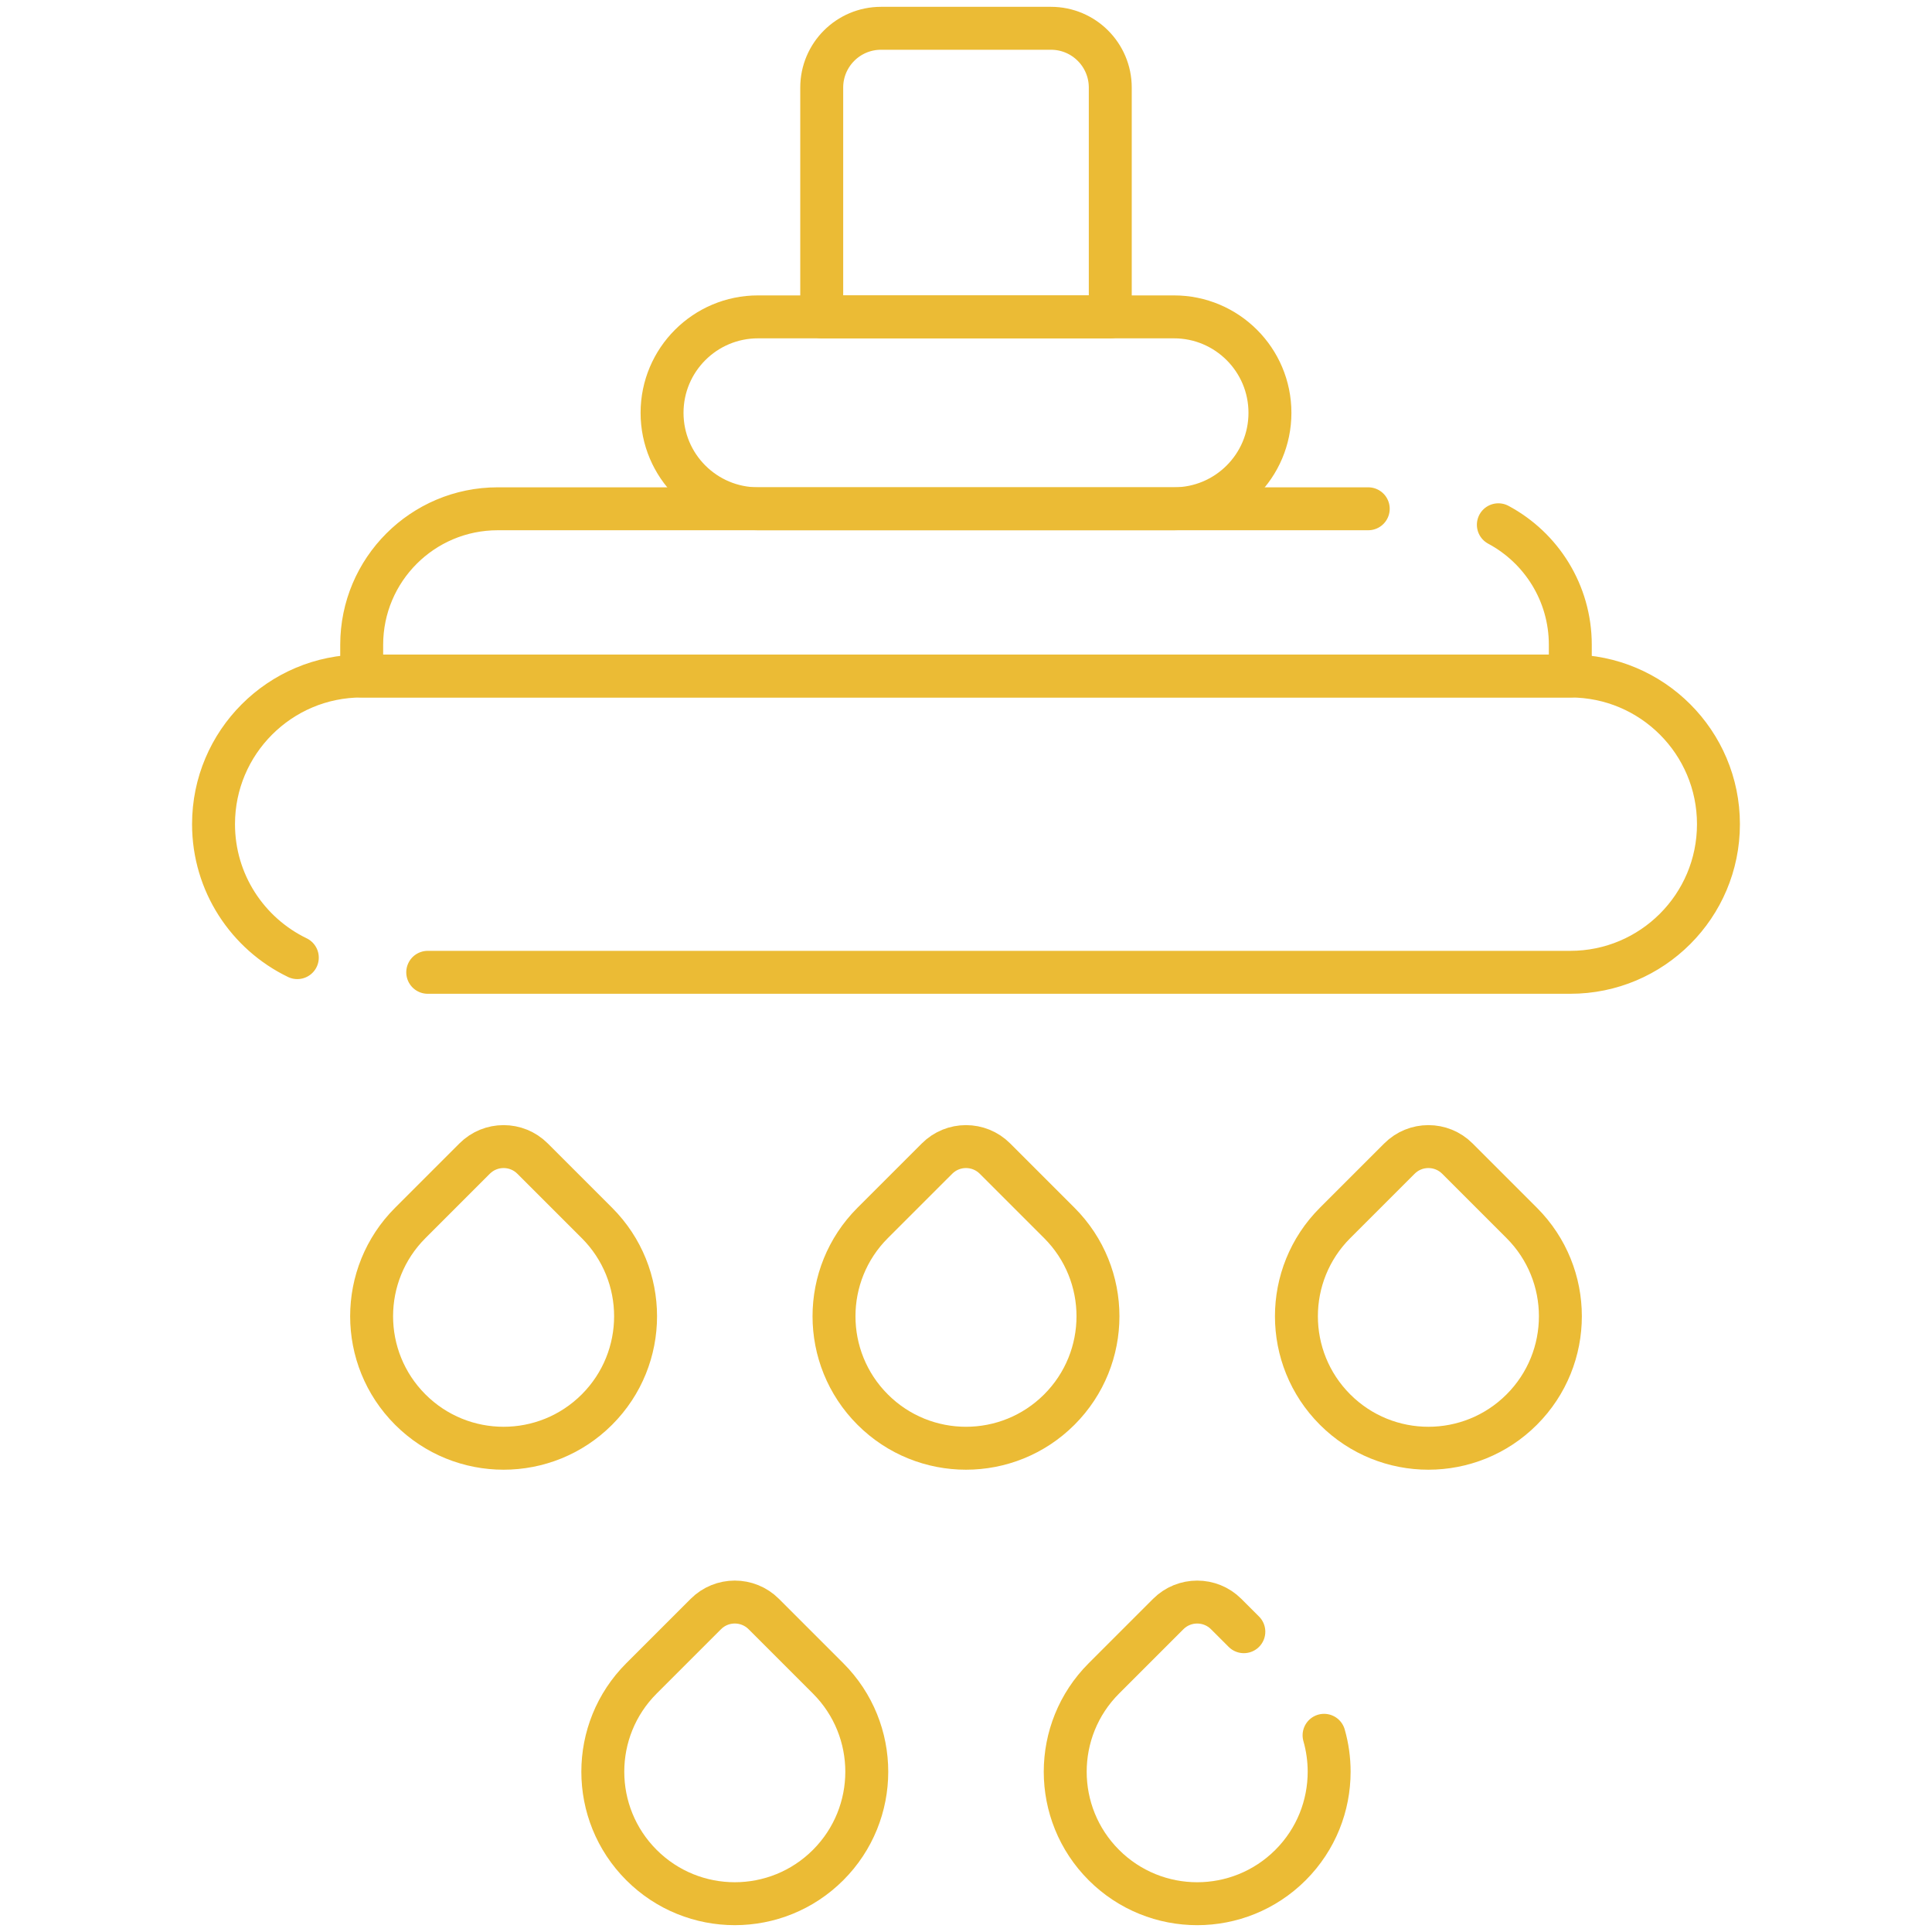 <svg width="90" height="90" viewBox="0 0 90 90" fill="none" xmlns="http://www.w3.org/2000/svg">
<g id="Interactive Water Jets">
<g id="Group">
<g id="Group_2">
<g id="Group_3">
<path id="Vector" d="M27.807 56.969L24.809 53.972C24.064 53.226 22.855 53.226 22.109 53.972L19.112 56.969C16.711 59.37 16.711 63.263 19.112 65.664C21.513 68.065 25.406 68.065 27.807 65.664C30.208 63.263 30.208 59.37 27.807 56.969Z" stroke="#EBBB35" stroke-width="2" stroke-miterlimit="10" stroke-linecap="round" stroke-linejoin="round"/>
</g>
<g id="Group_4">
<path id="Vector_2" d="M49.347 56.969L46.35 53.972C45.604 53.226 44.395 53.226 43.65 53.972L40.652 56.969C38.251 59.37 38.251 63.263 40.652 65.664C43.053 68.065 46.946 68.065 49.347 65.664C51.748 63.263 51.748 59.37 49.347 56.969Z" stroke="#EBBB35" stroke-width="2" stroke-miterlimit="10" stroke-linecap="round" stroke-linejoin="round"/>
</g>
<g id="Group_5">
<path id="Vector_3" d="M70.888 56.969L67.891 53.972C67.145 53.226 65.936 53.226 65.191 53.972L62.193 56.969C59.792 59.37 59.792 63.263 62.193 65.664C64.594 68.065 68.487 68.065 70.888 65.664C73.289 63.263 73.289 59.37 70.888 56.969Z" stroke="#EBBB35" stroke-width="2" stroke-miterlimit="10" stroke-linecap="round" stroke-linejoin="round"/>
</g>
</g>
<g id="Group_6">
<g id="Group_7">
<path id="Vector_4" d="M38.577 78.186L35.58 75.189C34.834 74.443 33.625 74.443 32.88 75.189L29.882 78.186C27.481 80.587 27.481 84.48 29.882 86.881C32.283 89.282 36.176 89.282 38.577 86.881C40.978 84.48 40.978 80.587 38.577 78.186Z" stroke="#EBBB35" stroke-width="2" stroke-miterlimit="10" stroke-linecap="round" stroke-linejoin="round"/>
</g>
<g id="Group_8">
<path id="Vector_5" d="M61.68 80.837C61.838 81.39 61.917 81.962 61.917 82.533C61.917 84.108 61.318 85.681 60.117 86.882C58.916 88.081 57.343 88.682 55.77 88.682C54.197 88.682 52.623 88.081 51.423 86.882C49.022 84.481 49.022 80.587 51.423 78.186L54.42 75.189C55.165 74.444 56.375 74.444 57.12 75.189L57.943 76.011" stroke="#EBBB35" stroke-width="2" stroke-miterlimit="10" stroke-linecap="round" stroke-linejoin="round"/>
</g>
</g>
<path id="Vector_6" d="M19.925 45.294H73.151C75.057 45.294 76.781 44.522 78.031 43.272C79.281 42.022 80.052 40.298 80.052 38.392C80.052 34.581 76.962 31.491 73.151 31.491H16.848C14.943 31.491 13.219 32.263 11.969 33.513C10.719 34.763 9.947 36.487 9.947 38.392C9.947 41.129 11.54 43.494 13.85 44.61" stroke="#EBBB35" stroke-width="2" stroke-miterlimit="10" stroke-linecap="round" stroke-linejoin="round"/>
<path id="Vector_7" d="M69.799 24.446C71.794 25.513 73.151 27.617 73.151 30.038V31.491H16.849V30.038C16.849 26.538 19.686 23.701 23.186 23.701H63.738" stroke="#EBBB35" stroke-width="2" stroke-miterlimit="10" stroke-linecap="round" stroke-linejoin="round"/>
<path id="Vector_8" d="M54.688 14.761H35.311C32.842 14.761 30.841 16.762 30.841 19.231C30.841 21.7 32.842 23.701 35.311 23.701H54.688C57.157 23.701 59.159 21.7 59.159 19.231C59.159 16.762 57.157 14.761 54.688 14.761Z" stroke="#EBBB35" stroke-width="2" stroke-miterlimit="10" stroke-linecap="round" stroke-linejoin="round"/>
<path id="Vector_9" d="M48.959 1.318H41.041C39.515 1.318 38.279 2.555 38.279 4.08V14.761H51.721V4.08C51.721 2.555 50.484 1.318 48.959 1.318Z" stroke="#EBBB35" stroke-width="2" stroke-miterlimit="10" stroke-linecap="round" stroke-linejoin="round"/>
</g>
</g>
</svg>
